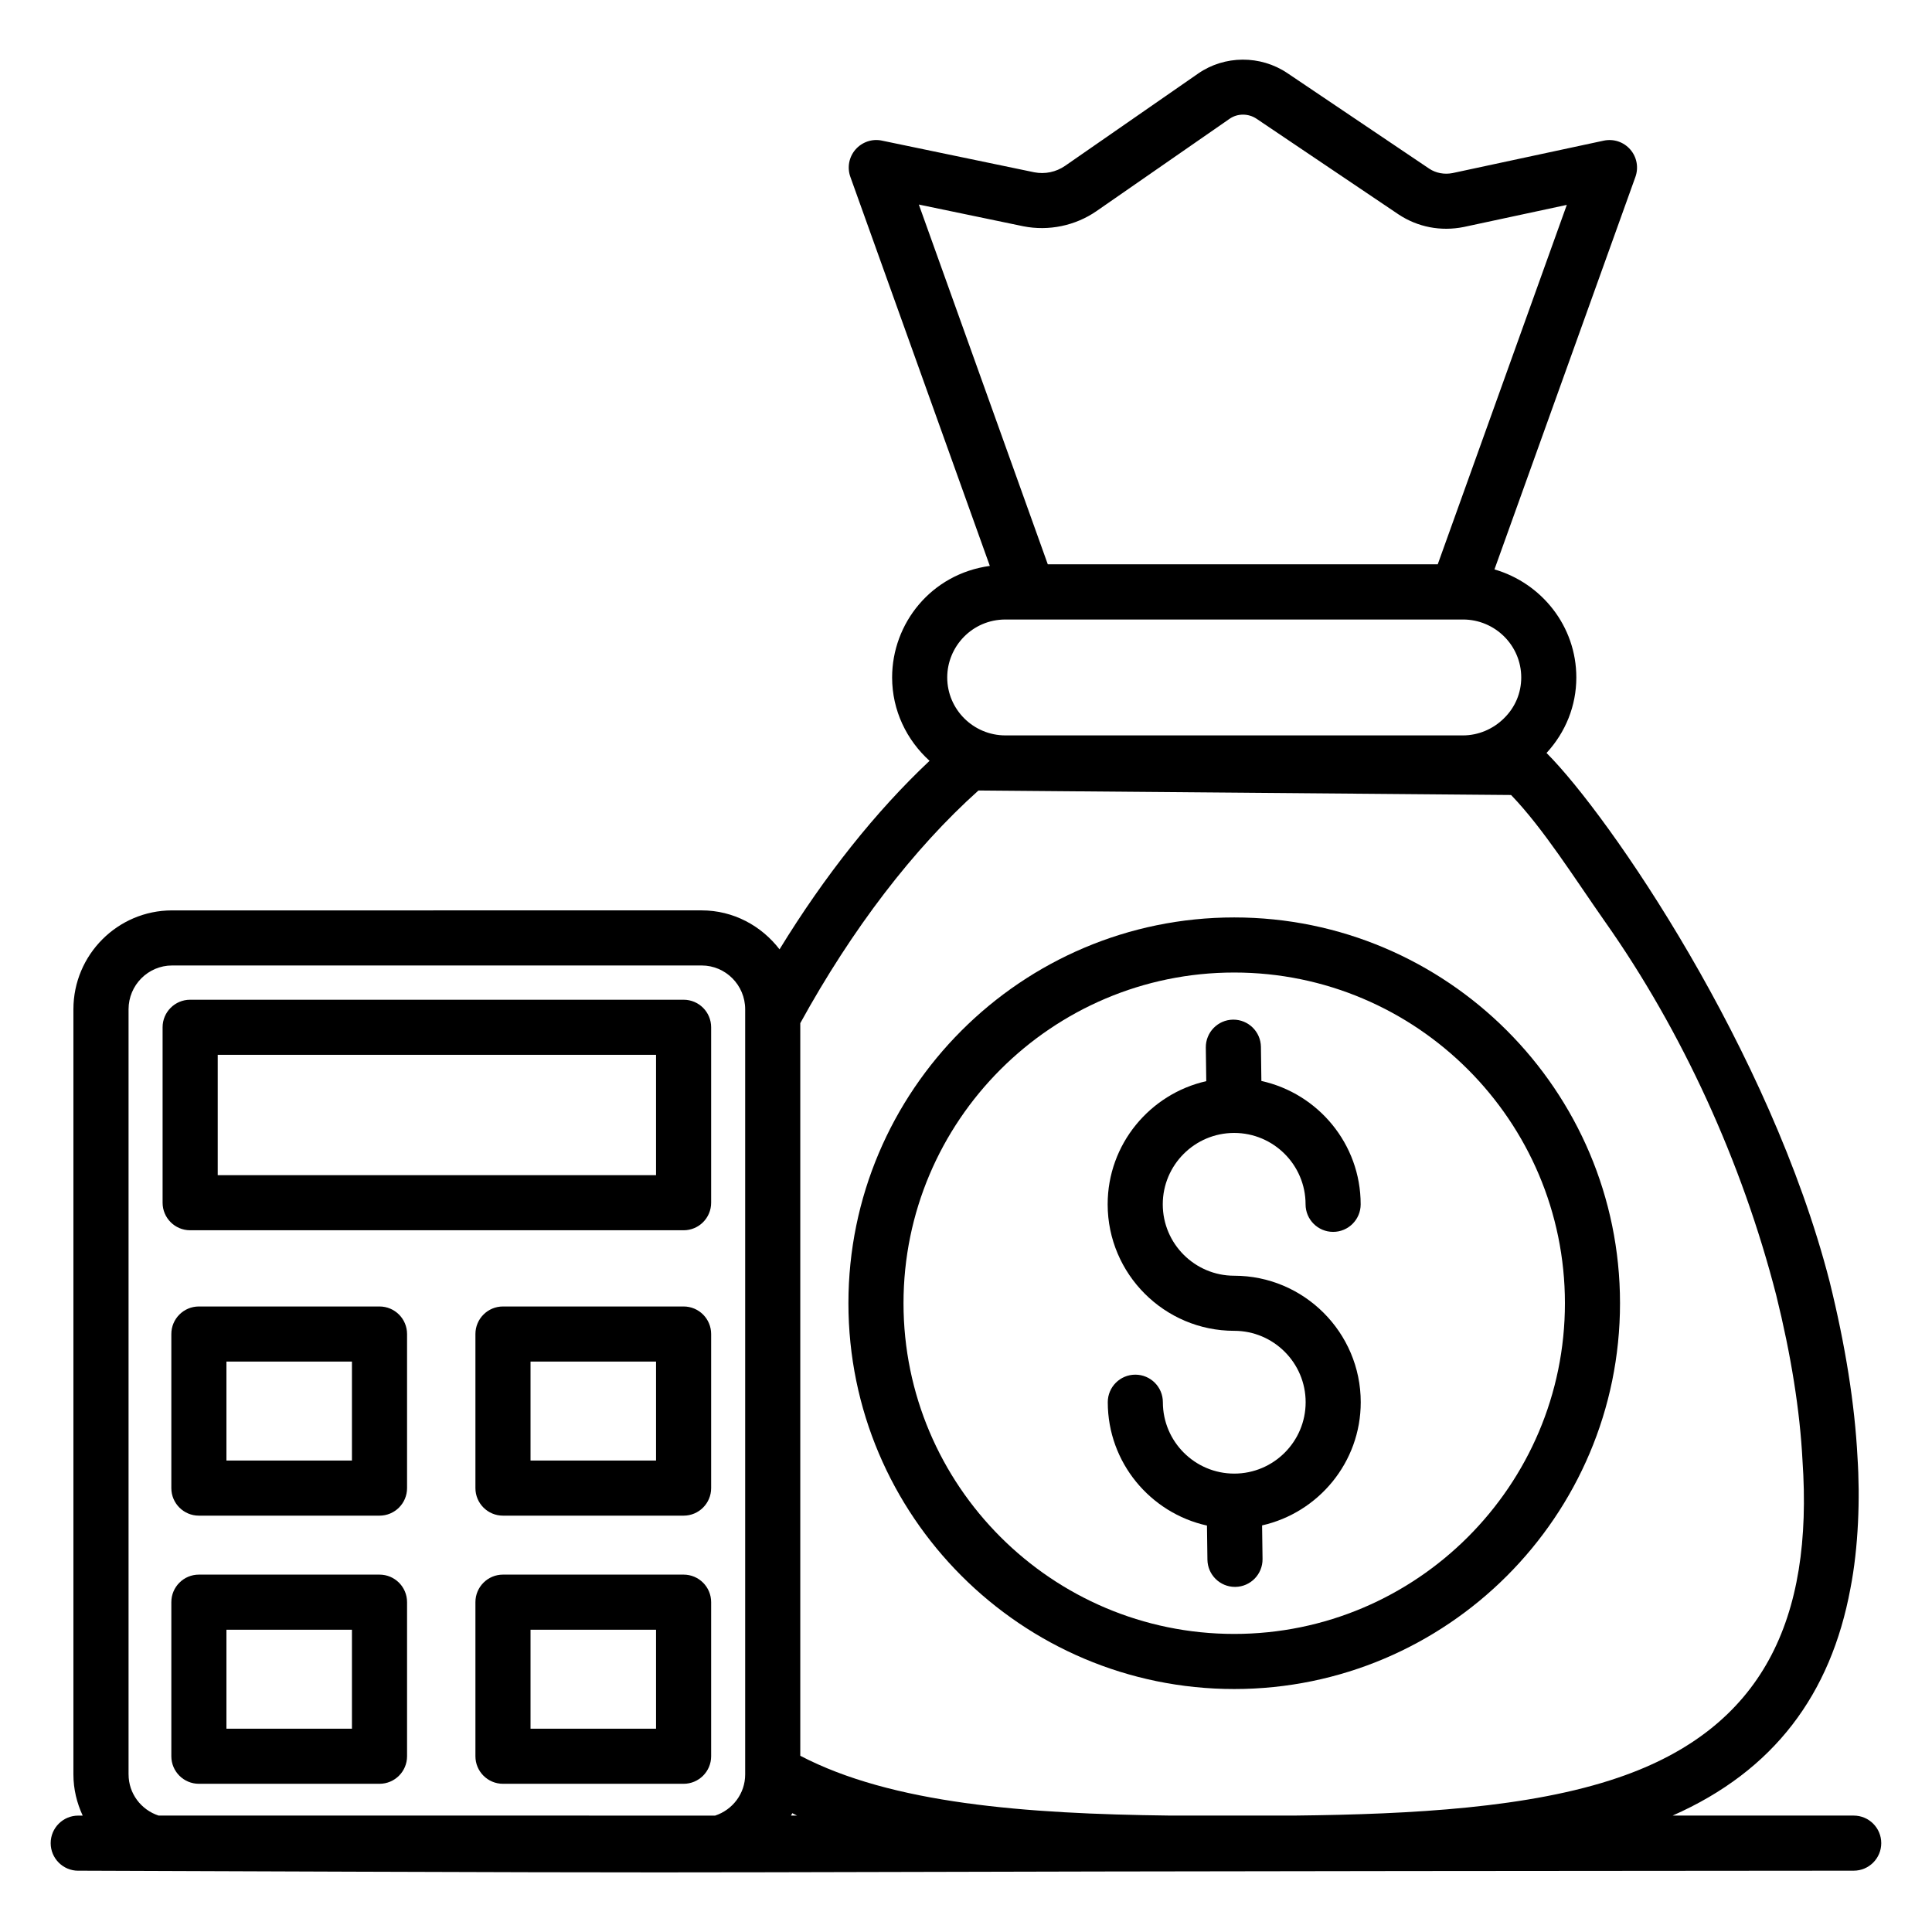 <?xml version="1.0" encoding="UTF-8"?>
<!-- Uploaded to: SVG Repo, www.svgrepo.com, Generator: SVG Repo Mixer Tools -->
<svg fill="#000000" width="800px" height="800px" version="1.1" viewBox="144 144 512 512" xmlns="http://www.w3.org/2000/svg">
 <g>
  <path d="m164.74 639.75c237.77 0.902 92.867 0.211 470.51 0 4.035 0 7.301-3.269 7.301-7.301s-3.266-7.301-7.301-7.301h-47.996c26.93-11.883 41.922-32.211 47.117-60.133 2.148-10.949 2.598-24.031 1.883-34.855-0.719-13.988-3.203-29.609-7.379-46.496-15.77-61.332-58.352-123.44-75.027-140.12 5.043-5.477 7.894-12.484 7.894-20.008 0-13.609-9.207-25.004-21.695-28.637l37.355-104.02c0.891-2.496 0.371-5.281-1.375-7.273-1.746-1.996-4.398-2.887-7.031-2.332l-40.039 8.59c-2.195 0.43-4.422 0.012-6.188-1.16l-37.613-25.336c-7.129-4.797-16.629-4.746-23.645 0.129l-35.254 24.453c-2.418 1.66-5.328 2.258-8.164 1.707l-40.379-8.395c-2.574-0.551-5.254 0.367-6.996 2.356-1.734 1.992-2.254 4.769-1.363 7.254l36.961 103.1c-15.559 2.129-25.895 15.25-25.895 29.555 0 8.781 3.871 16.613 9.922 22.098-14.277 13.43-27.781 30.418-39.758 49.961-4.785-6.234-12.219-10.328-20.648-10.328l-140.34 0.004c-14.414 0-26.141 11.758-26.141 26.211v202.77c0 3.906 0.918 7.578 2.461 10.91h-1.184c-4.031 0-7.301 3.269-7.301 7.301 0 4.035 3.269 7.305 7.301 7.305zm188.88-14.605c0.102-0.219 0.246-0.406 0.34-0.629 0.434 0.199 0.832 0.434 1.27 0.629zm61.578-421.18c6.711 1.328 13.77-0.141 19.375-4.012l35.281-24.473c2.098-1.469 4.984-1.465 7.152-0.004l37.664 25.371c5.047 3.332 11.129 4.527 17.234 3.309l27.316-5.859-34.203 95.25h-103.34l-34.176-95.34zm-4.742 104.21h121.25c8.516 0 15.438 6.887 15.438 15.355 0 4.094-1.598 7.91-4.551 10.805-2.894 2.894-6.859 4.555-10.887 4.555h-121.25c-8.508 0-15.43-6.891-15.43-15.359 0-8.164 6.598-15.355 15.43-15.355zm-7.156 45.316 141.15 1.191c8.57 8.887 16.82 22.066 24.957 33.66 20.34 28.859 36.242 63.594 45.312 98.895 3.941 15.914 6.281 30.609 6.961 43.781 2.875 41.918-10.312 70.984-48.887 84.094-23.359 7.973-54.367 9.695-85.605 10.031h-33.277c-38.344-0.453-73.578-3.176-97.828-15.844v-194.15c13.723-24.965 29.977-46.211 47.219-61.66zm-225.23 260.74v-202.76c0-6.398 5.176-11.609 11.535-11.609h140.34c6.359 0 11.535 5.207 11.535 11.609v202.77c0 5.102-3.352 9.391-7.953 10.91l-147.5-0.004c-4.602-1.516-7.953-5.809-7.953-10.91z"/>
  <path d="m471.08 591.61c56.379 0 102.24-45.863 102.24-102.24s-45.863-102.24-102.24-102.24c-56.379 0-102.24 45.867-102.24 102.24s45.863 102.24 102.24 102.24zm0-189.88c48.324 0 87.641 39.312 87.641 87.641 0 48.324-39.316 87.637-87.641 87.637s-87.641-39.312-87.641-87.637c0-48.328 39.316-87.641 87.641-87.641z"/>
  <path d="m325.16 408.94h-130.77c-4.031 0-7.301 3.269-7.301 7.301v46.492c0 4.031 3.269 7.301 7.301 7.301h130.77c4.035 0 7.301-3.269 7.301-7.301v-46.492c0-4.031-3.266-7.301-7.301-7.301zm-7.301 46.492h-116.16v-31.887h116.16z"/>
  <path d="m244.57 561.29h-47.863c-4.031 0-7.301 3.269-7.301 7.301v40.832c0 4.031 3.269 7.301 7.301 7.301h47.867c4.035 0 7.301-3.269 7.301-7.301v-40.832c0-4.031-3.266-7.301-7.305-7.301zm-7.301 40.832h-33.262v-26.23h33.262z"/>
  <path d="m325.16 561.29h-47.867c-4.035 0-7.301 3.269-7.301 7.301v40.832c0 4.031 3.266 7.301 7.301 7.301h47.867c4.035 0 7.301-3.269 7.301-7.301v-40.832c0-4.031-3.266-7.301-7.301-7.301zm-7.301 40.832h-33.262v-26.23h33.262z"/>
  <path d="m325.16 490.23h-47.867c-4.035 0-7.301 3.269-7.301 7.301v40.832c0 4.031 3.266 7.301 7.301 7.301h47.867c4.035 0 7.301-3.269 7.301-7.301v-40.832c0-4.031-3.266-7.301-7.301-7.301zm-7.301 40.832h-33.262v-26.23h33.262z"/>
  <path d="m244.57 490.23h-47.863c-4.031 0-7.301 3.269-7.301 7.301v40.832c0 4.031 3.269 7.301 7.301 7.301h47.867c4.035 0 7.301-3.269 7.301-7.301v-40.832c0-4.031-3.266-7.301-7.305-7.301zm-7.301 40.832h-33.262v-26.23h33.262z"/>
  <path d="m471.08 496.68c10.438 0 18.93 8.488 18.93 18.922s-8.484 18.918-18.918 18.918-18.918-8.484-18.918-18.918c0-4.031-3.266-7.301-7.301-7.301s-7.301 3.269-7.301 7.301c0 15.992 11.281 29.367 26.289 32.688l0.121 9.047c0.059 4 3.316 7.207 7.301 7.207h0.102c4.027-0.055 7.25-3.367 7.203-7.398l-0.121-8.898c14.934-3.379 26.145-16.703 26.145-32.645 0-18.484-15.047-33.523-33.535-33.523-10.438 0-18.93-8.488-18.93-18.922s8.484-18.918 18.918-18.918 18.926 8.484 18.926 18.918c0 4.031 3.266 7.301 7.301 7.301 4.035 0 7.301-3.269 7.301-7.301 0-16-11.289-29.379-26.312-32.691l-0.121-9.043c-0.059-4-3.316-7.207-7.301-7.207h-0.102c-4.027 0.055-7.25 3.367-7.203 7.398l0.121 8.902c-14.93 3.383-26.133 16.703-26.133 32.637 0.004 18.488 15.051 33.527 33.539 33.527z"/>
 </g>
</svg>